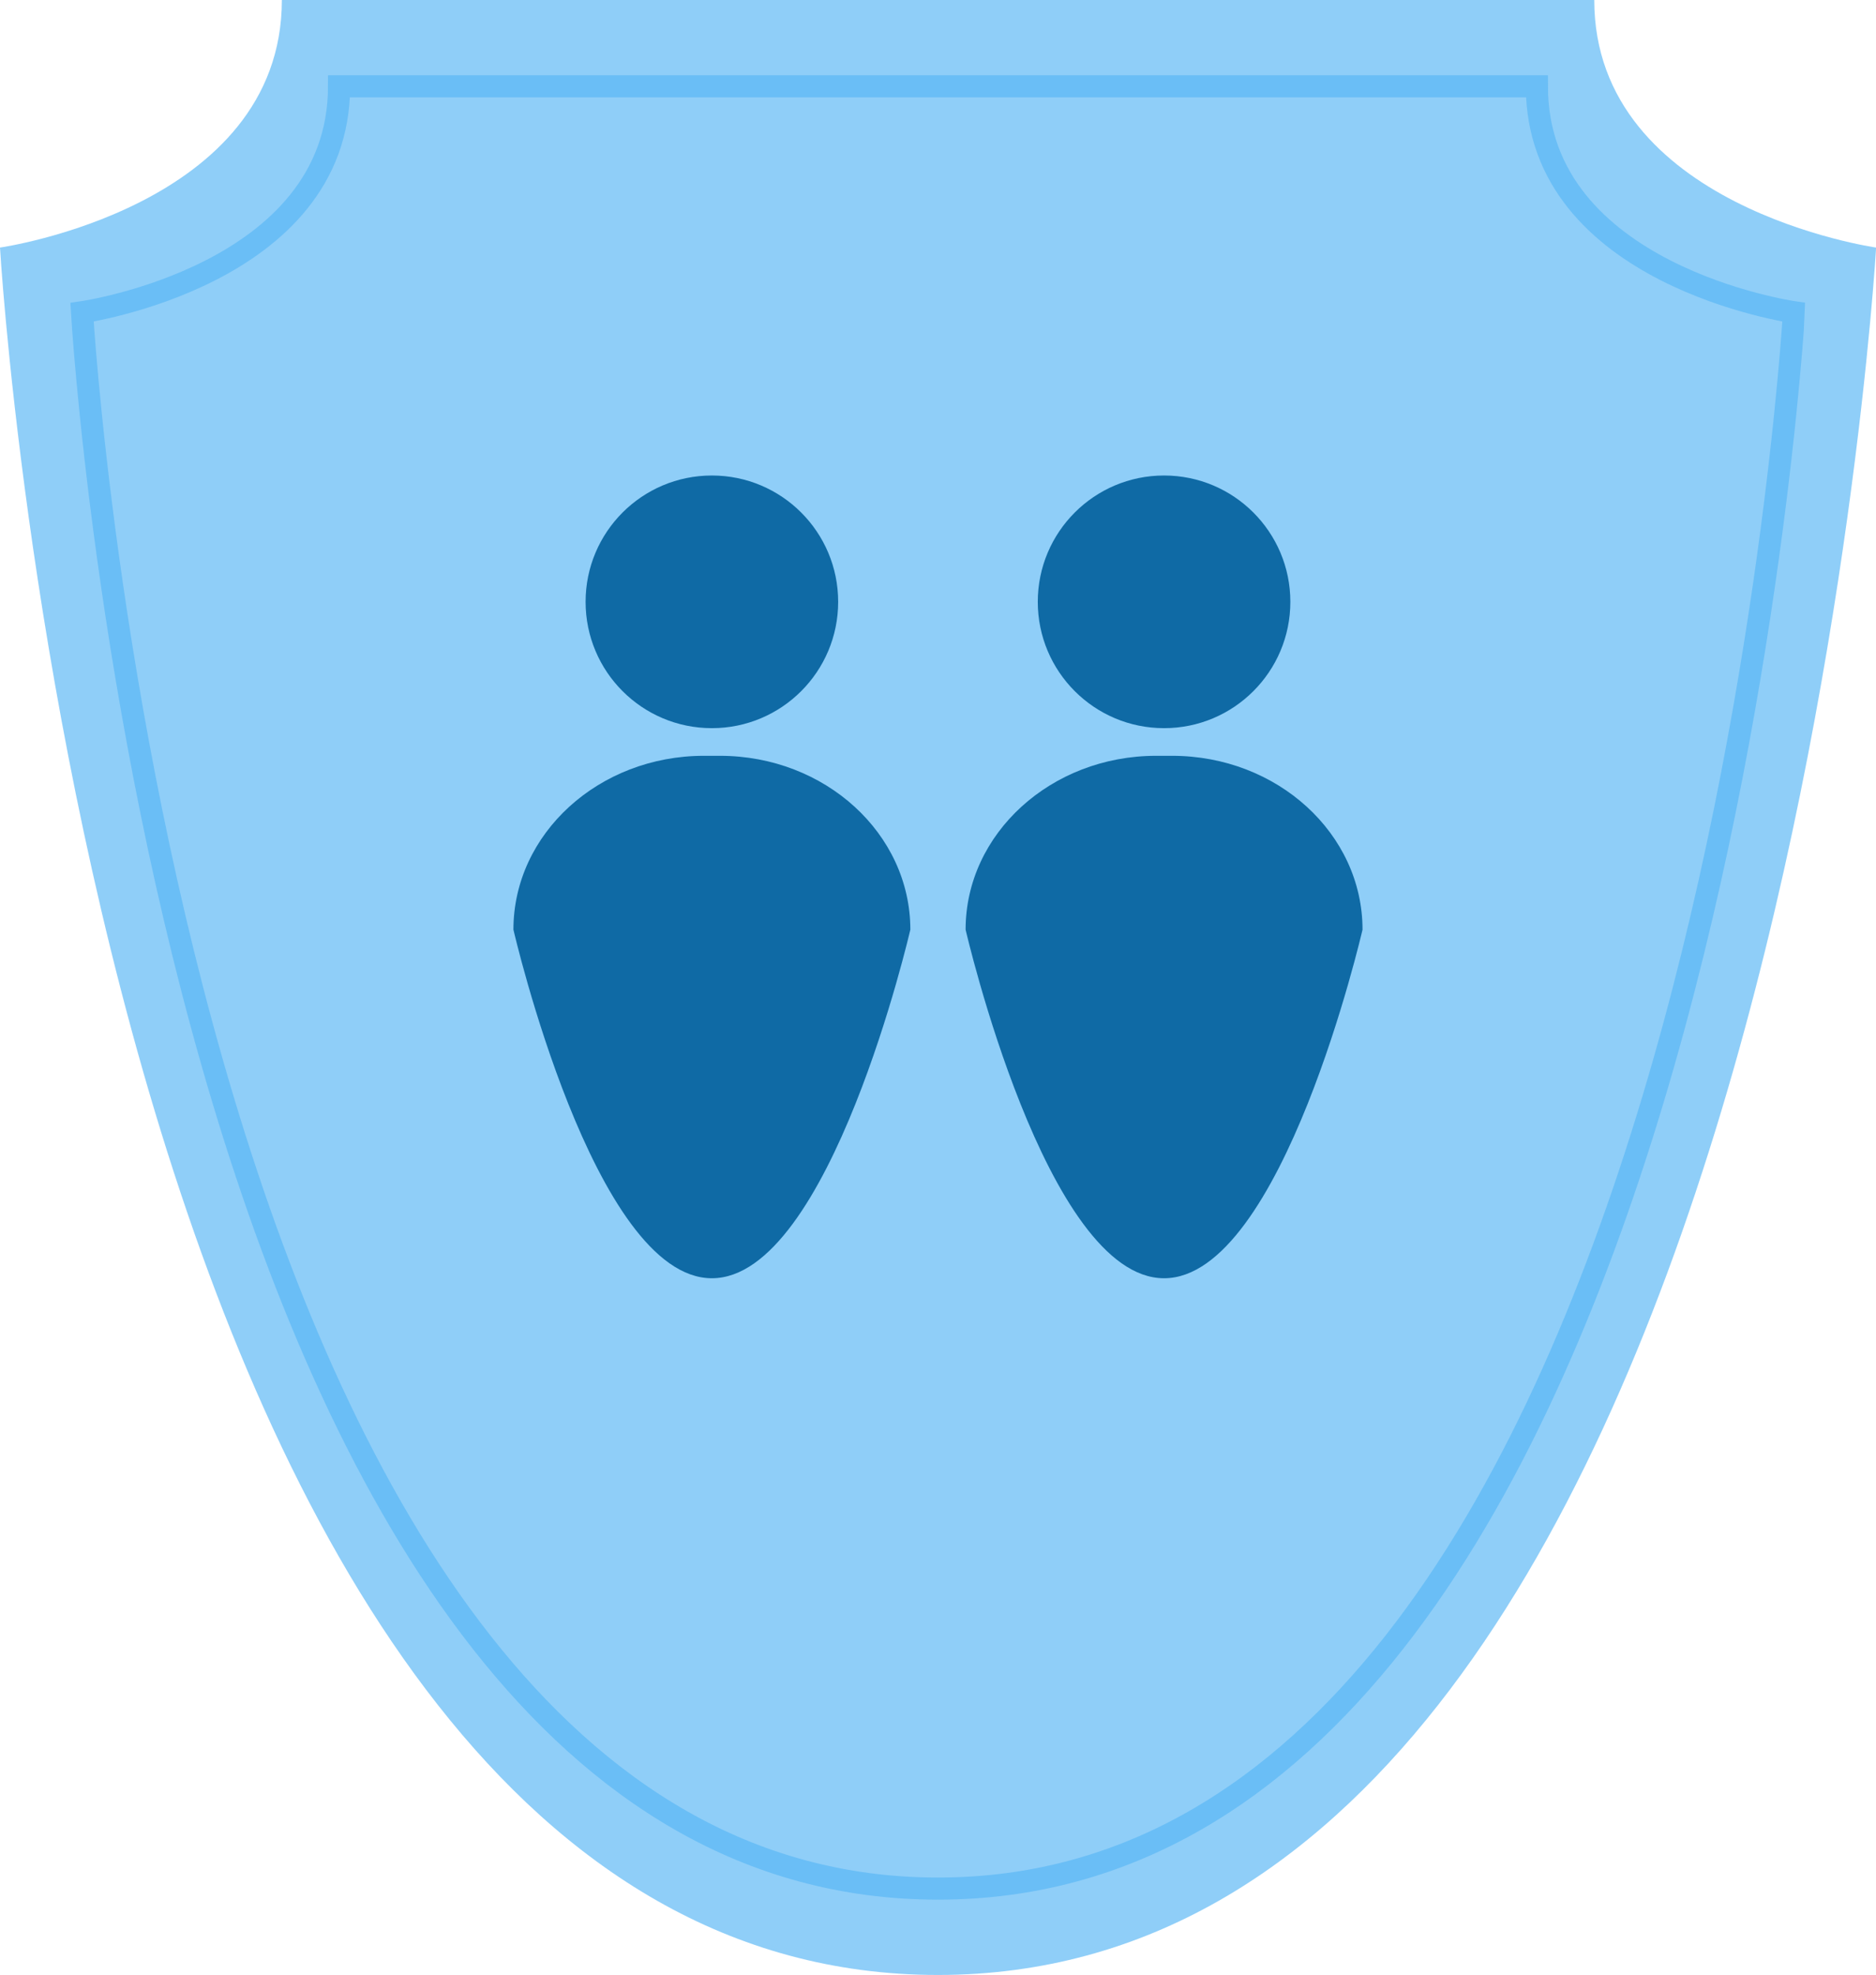 <?xml version="1.0" encoding="UTF-8"?> <svg xmlns="http://www.w3.org/2000/svg" viewBox="0 0 339.45 357.23"><defs><style>.cls-1{fill:#58b6f5;}.cls-1,.cls-2{opacity:0.67;}.cls-2{fill:none;stroke:#58b6f5;stroke-miterlimit:10;stroke-width:4px;}.cls-3{fill:#0f6aa5;}</style></defs><g id="Layer_2" data-name="Layer 2"><g id="Layer_1-2" data-name="Layer 1"><path class="cls-1" d="M169.72,0H288.47c0,37.53,51,44.78,51,44.78S321.33,357.23,169.72,357.23,0,44.78,0,44.78,51,37.53,51,0Z"></path><path class="cls-2" d="M169.72,15.61H278.09c0,34.25,46.52,40.87,46.52,40.87S308.07,341.61,169.72,341.61,14.84,56.48,14.84,56.48s46.51-6.62,46.51-40.87Z"></path><path class="cls-3" d="M164.72,168.15c0-17.36-15.42-31.44-34.45-31.44h-2.91c-19,0-34.46,14.08-34.46,31.44,0,0,14.53,63.06,35.91,63.06S164.72,168.15,164.72,168.15Z"></path><circle class="cls-3" cx="128.81" cy="108.86" r="22.85"></circle><path class="cls-3" d="M246.54,168.15c0-17.36-15.42-31.44-34.45-31.44h-2.91c-19,0-34.46,14.08-34.46,31.44,0,0,14.52,63.06,35.91,63.06S246.54,168.15,246.54,168.15Z"></path><circle class="cls-3" cx="210.63" cy="108.86" r="22.85"></circle></g></g></svg> 